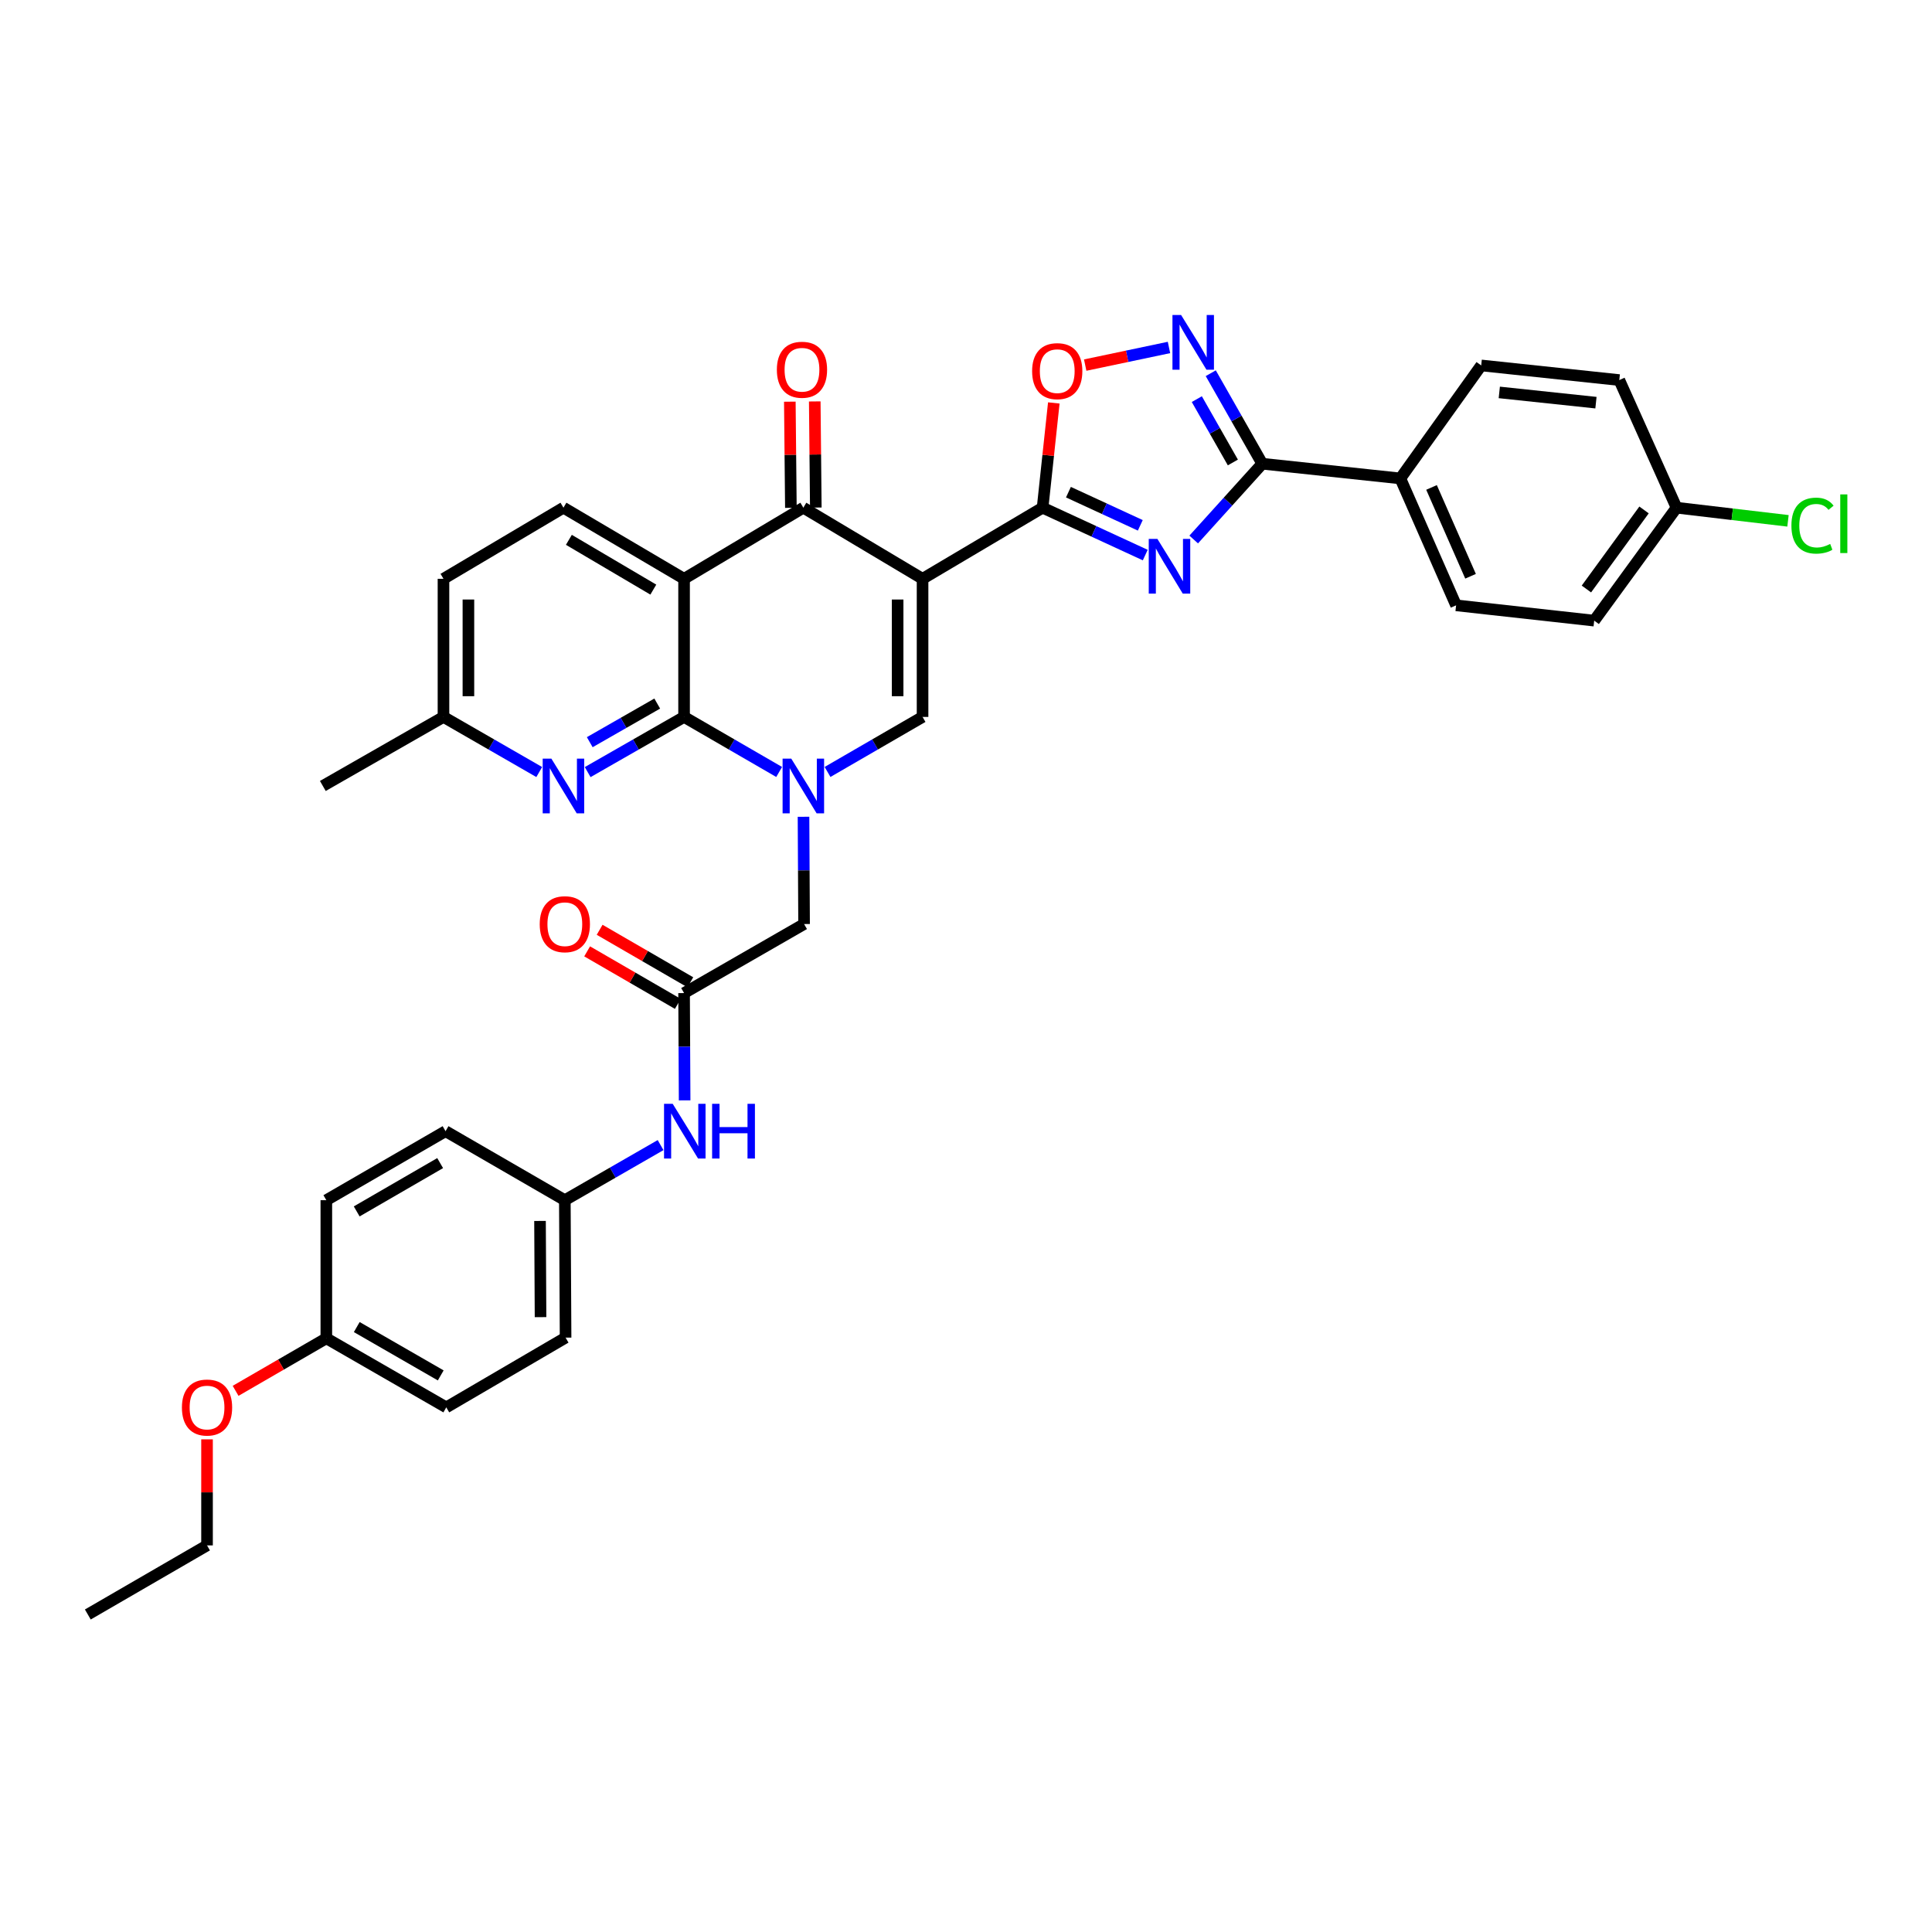 <?xml version='1.0' encoding='iso-8859-1'?>
<svg version='1.1' baseProfile='full'
              xmlns='http://www.w3.org/2000/svg'
                      xmlns:rdkit='http://www.rdkit.org/xml'
                      xmlns:xlink='http://www.w3.org/1999/xlink'
                  xml:space='preserve'
width='1000px' height='1000px' viewBox='0 0 1000 1000'>
<!-- END OF HEADER -->
<rect style='opacity:1.0;fill:#FFFFFF;stroke:none' width='1000' height='1000' x='0' y='0'> </rect>
<path class='bond-2' d='M 477.516,299.59 L 539.645,262.78' style='fill:none;fill-rule:evenodd;stroke:#000000;stroke-width:6px;stroke-linecap:butt;stroke-linejoin:miter;stroke-opacity:1' />
<path class='bond-5' d='M 477.516,299.59 L 415.81,262.78' style='fill:none;fill-rule:evenodd;stroke:#000000;stroke-width:6px;stroke-linecap:butt;stroke-linejoin:miter;stroke-opacity:1' />
<path class='bond-6' d='M 477.516,299.59 L 477.516,371.08' style='fill:none;fill-rule:evenodd;stroke:#000000;stroke-width:6px;stroke-linecap:butt;stroke-linejoin:miter;stroke-opacity:1' />
<path class='bond-6' d='M 464.613,310.313 L 464.613,360.357' style='fill:none;fill-rule:evenodd;stroke:#000000;stroke-width:6px;stroke-linecap:butt;stroke-linejoin:miter;stroke-opacity:1' />
<path class='bond-0' d='M 428.333,399.563 L 452.924,385.322' style='fill:none;fill-rule:evenodd;stroke:#0000FF;stroke-width:6px;stroke-linecap:butt;stroke-linejoin:miter;stroke-opacity:1' />
<path class='bond-0' d='M 452.924,385.322 L 477.516,371.08' style='fill:none;fill-rule:evenodd;stroke:#000000;stroke-width:6px;stroke-linecap:butt;stroke-linejoin:miter;stroke-opacity:1' />
<path class='bond-1' d='M 403.287,399.566 L 378.682,385.323' style='fill:none;fill-rule:evenodd;stroke:#0000FF;stroke-width:6px;stroke-linecap:butt;stroke-linejoin:miter;stroke-opacity:1' />
<path class='bond-1' d='M 378.682,385.323 L 354.076,371.08' style='fill:none;fill-rule:evenodd;stroke:#000000;stroke-width:6px;stroke-linecap:butt;stroke-linejoin:miter;stroke-opacity:1' />
<path class='bond-12' d='M 415.895,422.762 L 416.043,450.523' style='fill:none;fill-rule:evenodd;stroke:#0000FF;stroke-width:6px;stroke-linecap:butt;stroke-linejoin:miter;stroke-opacity:1' />
<path class='bond-12' d='M 416.043,450.523 L 416.19,478.284' style='fill:none;fill-rule:evenodd;stroke:#000000;stroke-width:6px;stroke-linecap:butt;stroke-linejoin:miter;stroke-opacity:1' />
<path class='bond-10' d='M 354.076,371.08 L 329.127,385.36' style='fill:none;fill-rule:evenodd;stroke:#000000;stroke-width:6px;stroke-linecap:butt;stroke-linejoin:miter;stroke-opacity:1' />
<path class='bond-10' d='M 329.127,385.36 L 304.178,399.639' style='fill:none;fill-rule:evenodd;stroke:#0000FF;stroke-width:6px;stroke-linecap:butt;stroke-linejoin:miter;stroke-opacity:1' />
<path class='bond-10' d='M 340.182,364.165 L 322.717,374.161' style='fill:none;fill-rule:evenodd;stroke:#000000;stroke-width:6px;stroke-linecap:butt;stroke-linejoin:miter;stroke-opacity:1' />
<path class='bond-10' d='M 322.717,374.161 L 305.253,384.156' style='fill:none;fill-rule:evenodd;stroke:#0000FF;stroke-width:6px;stroke-linecap:butt;stroke-linejoin:miter;stroke-opacity:1' />
<path class='bond-36' d='M 354.076,371.08 L 354.076,299.59' style='fill:none;fill-rule:evenodd;stroke:#000000;stroke-width:6px;stroke-linecap:butt;stroke-linejoin:miter;stroke-opacity:1' />
<path class='bond-3' d='M 539.645,262.78 L 566.212,275.042' style='fill:none;fill-rule:evenodd;stroke:#000000;stroke-width:6px;stroke-linecap:butt;stroke-linejoin:miter;stroke-opacity:1' />
<path class='bond-3' d='M 566.212,275.042 L 592.78,287.304' style='fill:none;fill-rule:evenodd;stroke:#0000FF;stroke-width:6px;stroke-linecap:butt;stroke-linejoin:miter;stroke-opacity:1' />
<path class='bond-3' d='M 553.022,254.743 L 571.619,263.326' style='fill:none;fill-rule:evenodd;stroke:#000000;stroke-width:6px;stroke-linecap:butt;stroke-linejoin:miter;stroke-opacity:1' />
<path class='bond-3' d='M 571.619,263.326 L 590.217,271.91' style='fill:none;fill-rule:evenodd;stroke:#0000FF;stroke-width:6px;stroke-linecap:butt;stroke-linejoin:miter;stroke-opacity:1' />
<path class='bond-9' d='M 539.645,262.78 L 542.548,235.67' style='fill:none;fill-rule:evenodd;stroke:#000000;stroke-width:6px;stroke-linecap:butt;stroke-linejoin:miter;stroke-opacity:1' />
<path class='bond-9' d='M 542.548,235.67 L 545.451,208.56' style='fill:none;fill-rule:evenodd;stroke:#FF0000;stroke-width:6px;stroke-linecap:butt;stroke-linejoin:miter;stroke-opacity:1' />
<path class='bond-7' d='M 617.858,279.245 L 635.6,259.633' style='fill:none;fill-rule:evenodd;stroke:#0000FF;stroke-width:6px;stroke-linecap:butt;stroke-linejoin:miter;stroke-opacity:1' />
<path class='bond-7' d='M 635.6,259.633 L 653.343,240.02' style='fill:none;fill-rule:evenodd;stroke:#000000;stroke-width:6px;stroke-linecap:butt;stroke-linejoin:miter;stroke-opacity:1' />
<path class='bond-4' d='M 354.076,299.59 L 415.81,262.78' style='fill:none;fill-rule:evenodd;stroke:#000000;stroke-width:6px;stroke-linecap:butt;stroke-linejoin:miter;stroke-opacity:1' />
<path class='bond-13' d='M 354.076,299.59 L 291.639,262.78' style='fill:none;fill-rule:evenodd;stroke:#000000;stroke-width:6px;stroke-linecap:butt;stroke-linejoin:miter;stroke-opacity:1' />
<path class='bond-13' d='M 338.157,305.184 L 294.452,279.417' style='fill:none;fill-rule:evenodd;stroke:#000000;stroke-width:6px;stroke-linecap:butt;stroke-linejoin:miter;stroke-opacity:1' />
<path class='bond-16' d='M 422.262,262.716 L 421.989,235.248' style='fill:none;fill-rule:evenodd;stroke:#000000;stroke-width:6px;stroke-linecap:butt;stroke-linejoin:miter;stroke-opacity:1' />
<path class='bond-16' d='M 421.989,235.248 L 421.716,207.78' style='fill:none;fill-rule:evenodd;stroke:#FF0000;stroke-width:6px;stroke-linecap:butt;stroke-linejoin:miter;stroke-opacity:1' />
<path class='bond-16' d='M 409.359,262.844 L 409.086,235.376' style='fill:none;fill-rule:evenodd;stroke:#000000;stroke-width:6px;stroke-linecap:butt;stroke-linejoin:miter;stroke-opacity:1' />
<path class='bond-16' d='M 409.086,235.376 L 408.814,207.908' style='fill:none;fill-rule:evenodd;stroke:#FF0000;stroke-width:6px;stroke-linecap:butt;stroke-linejoin:miter;stroke-opacity:1' />
<path class='bond-14' d='M 653.343,240.02 L 724.812,247.633' style='fill:none;fill-rule:evenodd;stroke:#000000;stroke-width:6px;stroke-linecap:butt;stroke-linejoin:miter;stroke-opacity:1' />
<path class='bond-37' d='M 653.343,240.02 L 640.015,216.599' style='fill:none;fill-rule:evenodd;stroke:#000000;stroke-width:6px;stroke-linecap:butt;stroke-linejoin:miter;stroke-opacity:1' />
<path class='bond-37' d='M 640.015,216.599 L 626.687,193.178' style='fill:none;fill-rule:evenodd;stroke:#0000FF;stroke-width:6px;stroke-linecap:butt;stroke-linejoin:miter;stroke-opacity:1' />
<path class='bond-37' d='M 638.13,239.376 L 628.8,222.981' style='fill:none;fill-rule:evenodd;stroke:#000000;stroke-width:6px;stroke-linecap:butt;stroke-linejoin:miter;stroke-opacity:1' />
<path class='bond-37' d='M 628.8,222.981 L 619.471,206.586' style='fill:none;fill-rule:evenodd;stroke:#0000FF;stroke-width:6px;stroke-linecap:butt;stroke-linejoin:miter;stroke-opacity:1' />
<path class='bond-8' d='M 605.063,179.849 L 583.381,184.412' style='fill:none;fill-rule:evenodd;stroke:#0000FF;stroke-width:6px;stroke-linecap:butt;stroke-linejoin:miter;stroke-opacity:1' />
<path class='bond-8' d='M 583.381,184.412 L 561.699,188.974' style='fill:none;fill-rule:evenodd;stroke:#FF0000;stroke-width:6px;stroke-linecap:butt;stroke-linejoin:miter;stroke-opacity:1' />
<path class='bond-18' d='M 279.108,399.603 L 254.327,385.342' style='fill:none;fill-rule:evenodd;stroke:#0000FF;stroke-width:6px;stroke-linecap:butt;stroke-linejoin:miter;stroke-opacity:1' />
<path class='bond-18' d='M 254.327,385.342 L 229.546,371.08' style='fill:none;fill-rule:evenodd;stroke:#000000;stroke-width:6px;stroke-linecap:butt;stroke-linejoin:miter;stroke-opacity:1' />
<path class='bond-11' d='M 354.076,514.011 L 416.19,478.284' style='fill:none;fill-rule:evenodd;stroke:#000000;stroke-width:6px;stroke-linecap:butt;stroke-linejoin:miter;stroke-opacity:1' />
<path class='bond-15' d='M 354.076,514.011 L 354.221,541.779' style='fill:none;fill-rule:evenodd;stroke:#000000;stroke-width:6px;stroke-linecap:butt;stroke-linejoin:miter;stroke-opacity:1' />
<path class='bond-15' d='M 354.221,541.779 L 354.366,569.548' style='fill:none;fill-rule:evenodd;stroke:#0000FF;stroke-width:6px;stroke-linecap:butt;stroke-linejoin:miter;stroke-opacity:1' />
<path class='bond-17' d='M 357.308,508.428 L 333.84,494.843' style='fill:none;fill-rule:evenodd;stroke:#000000;stroke-width:6px;stroke-linecap:butt;stroke-linejoin:miter;stroke-opacity:1' />
<path class='bond-17' d='M 333.84,494.843 L 310.371,481.258' style='fill:none;fill-rule:evenodd;stroke:#FF0000;stroke-width:6px;stroke-linecap:butt;stroke-linejoin:miter;stroke-opacity:1' />
<path class='bond-17' d='M 350.844,519.595 L 327.375,506.01' style='fill:none;fill-rule:evenodd;stroke:#000000;stroke-width:6px;stroke-linecap:butt;stroke-linejoin:miter;stroke-opacity:1' />
<path class='bond-17' d='M 327.375,506.01 L 303.907,492.425' style='fill:none;fill-rule:evenodd;stroke:#FF0000;stroke-width:6px;stroke-linecap:butt;stroke-linejoin:miter;stroke-opacity:1' />
<path class='bond-22' d='M 291.639,262.78 L 229.546,299.59' style='fill:none;fill-rule:evenodd;stroke:#000000;stroke-width:6px;stroke-linecap:butt;stroke-linejoin:miter;stroke-opacity:1' />
<path class='bond-19' d='M 724.812,247.633 L 753.672,313.317' style='fill:none;fill-rule:evenodd;stroke:#000000;stroke-width:6px;stroke-linecap:butt;stroke-linejoin:miter;stroke-opacity:1' />
<path class='bond-19' d='M 740.954,252.295 L 761.156,298.274' style='fill:none;fill-rule:evenodd;stroke:#000000;stroke-width:6px;stroke-linecap:butt;stroke-linejoin:miter;stroke-opacity:1' />
<path class='bond-20' d='M 724.812,247.633 L 766.668,189.146' style='fill:none;fill-rule:evenodd;stroke:#000000;stroke-width:6px;stroke-linecap:butt;stroke-linejoin:miter;stroke-opacity:1' />
<path class='bond-21' d='M 341.918,592.703 L 317.137,606.959' style='fill:none;fill-rule:evenodd;stroke:#0000FF;stroke-width:6px;stroke-linecap:butt;stroke-linejoin:miter;stroke-opacity:1' />
<path class='bond-21' d='M 317.137,606.959 L 292.356,621.215' style='fill:none;fill-rule:evenodd;stroke:#000000;stroke-width:6px;stroke-linecap:butt;stroke-linejoin:miter;stroke-opacity:1' />
<path class='bond-33' d='M 229.546,371.08 L 167.095,406.815' style='fill:none;fill-rule:evenodd;stroke:#000000;stroke-width:6px;stroke-linecap:butt;stroke-linejoin:miter;stroke-opacity:1' />
<path class='bond-38' d='M 229.546,371.08 L 229.546,299.59' style='fill:none;fill-rule:evenodd;stroke:#000000;stroke-width:6px;stroke-linecap:butt;stroke-linejoin:miter;stroke-opacity:1' />
<path class='bond-38' d='M 242.45,360.357 L 242.45,310.313' style='fill:none;fill-rule:evenodd;stroke:#000000;stroke-width:6px;stroke-linecap:butt;stroke-linejoin:miter;stroke-opacity:1' />
<path class='bond-26' d='M 753.672,313.317 L 825.155,321.238' style='fill:none;fill-rule:evenodd;stroke:#000000;stroke-width:6px;stroke-linecap:butt;stroke-linejoin:miter;stroke-opacity:1' />
<path class='bond-25' d='M 766.668,189.146 L 838.144,196.723' style='fill:none;fill-rule:evenodd;stroke:#000000;stroke-width:6px;stroke-linecap:butt;stroke-linejoin:miter;stroke-opacity:1' />
<path class='bond-25' d='M 776.029,203.114 L 826.063,208.418' style='fill:none;fill-rule:evenodd;stroke:#000000;stroke-width:6px;stroke-linecap:butt;stroke-linejoin:miter;stroke-opacity:1' />
<path class='bond-28' d='M 292.356,621.215 L 230.615,585.495' style='fill:none;fill-rule:evenodd;stroke:#000000;stroke-width:6px;stroke-linecap:butt;stroke-linejoin:miter;stroke-opacity:1' />
<path class='bond-29' d='M 292.356,621.215 L 292.743,692.354' style='fill:none;fill-rule:evenodd;stroke:#000000;stroke-width:6px;stroke-linecap:butt;stroke-linejoin:miter;stroke-opacity:1' />
<path class='bond-29' d='M 279.511,631.956 L 279.782,681.753' style='fill:none;fill-rule:evenodd;stroke:#000000;stroke-width:6px;stroke-linecap:butt;stroke-linejoin:miter;stroke-opacity:1' />
<path class='bond-23' d='M 867.771,262.78 L 838.144,196.723' style='fill:none;fill-rule:evenodd;stroke:#000000;stroke-width:6px;stroke-linecap:butt;stroke-linejoin:miter;stroke-opacity:1' />
<path class='bond-27' d='M 867.771,262.78 L 896.615,266.182' style='fill:none;fill-rule:evenodd;stroke:#000000;stroke-width:6px;stroke-linecap:butt;stroke-linejoin:miter;stroke-opacity:1' />
<path class='bond-27' d='M 896.615,266.182 L 925.459,269.584' style='fill:none;fill-rule:evenodd;stroke:#00CC00;stroke-width:6px;stroke-linecap:butt;stroke-linejoin:miter;stroke-opacity:1' />
<path class='bond-39' d='M 867.771,262.78 L 825.155,321.238' style='fill:none;fill-rule:evenodd;stroke:#000000;stroke-width:6px;stroke-linecap:butt;stroke-linejoin:miter;stroke-opacity:1' />
<path class='bond-39' d='M 850.952,263.948 L 821.121,304.869' style='fill:none;fill-rule:evenodd;stroke:#000000;stroke-width:6px;stroke-linecap:butt;stroke-linejoin:miter;stroke-opacity:1' />
<path class='bond-24' d='M 168.909,692.705 L 230.994,728.454' style='fill:none;fill-rule:evenodd;stroke:#000000;stroke-width:6px;stroke-linecap:butt;stroke-linejoin:miter;stroke-opacity:1' />
<path class='bond-24' d='M 184.66,686.886 L 228.12,711.91' style='fill:none;fill-rule:evenodd;stroke:#000000;stroke-width:6px;stroke-linecap:butt;stroke-linejoin:miter;stroke-opacity:1' />
<path class='bond-32' d='M 168.909,692.705 L 145.426,706.3' style='fill:none;fill-rule:evenodd;stroke:#000000;stroke-width:6px;stroke-linecap:butt;stroke-linejoin:miter;stroke-opacity:1' />
<path class='bond-32' d='M 145.426,706.3 L 121.944,719.895' style='fill:none;fill-rule:evenodd;stroke:#FF0000;stroke-width:6px;stroke-linecap:butt;stroke-linejoin:miter;stroke-opacity:1' />
<path class='bond-40' d='M 168.909,692.705 L 168.909,621.215' style='fill:none;fill-rule:evenodd;stroke:#000000;stroke-width:6px;stroke-linecap:butt;stroke-linejoin:miter;stroke-opacity:1' />
<path class='bond-31' d='M 230.615,585.495 L 168.909,621.215' style='fill:none;fill-rule:evenodd;stroke:#000000;stroke-width:6px;stroke-linecap:butt;stroke-linejoin:miter;stroke-opacity:1' />
<path class='bond-31' d='M 227.823,602.02 L 184.629,627.024' style='fill:none;fill-rule:evenodd;stroke:#000000;stroke-width:6px;stroke-linecap:butt;stroke-linejoin:miter;stroke-opacity:1' />
<path class='bond-30' d='M 292.743,692.354 L 230.994,728.454' style='fill:none;fill-rule:evenodd;stroke:#000000;stroke-width:6px;stroke-linecap:butt;stroke-linejoin:miter;stroke-opacity:1' />
<path class='bond-34' d='M 107.16,745 L 107.16,772.447' style='fill:none;fill-rule:evenodd;stroke:#FF0000;stroke-width:6px;stroke-linecap:butt;stroke-linejoin:miter;stroke-opacity:1' />
<path class='bond-34' d='M 107.16,772.447 L 107.16,799.895' style='fill:none;fill-rule:evenodd;stroke:#000000;stroke-width:6px;stroke-linecap:butt;stroke-linejoin:miter;stroke-opacity:1' />
<path class='bond-35' d='M 107.16,799.895 L 45.455,835.658' style='fill:none;fill-rule:evenodd;stroke:#000000;stroke-width:6px;stroke-linecap:butt;stroke-linejoin:miter;stroke-opacity:1' />
<path  class='atom-1' d='M 409.55 392.655
L 418.83 407.655
Q 419.75 409.135, 421.23 411.815
Q 422.71 414.495, 422.79 414.655
L 422.79 392.655
L 426.55 392.655
L 426.55 420.975
L 422.67 420.975
L 412.71 404.575
Q 411.55 402.655, 410.31 400.455
Q 409.11 398.255, 408.75 397.575
L 408.75 420.975
L 405.07 420.975
L 405.07 392.655
L 409.55 392.655
' fill='#0000FF'/>
<path  class='atom-4' d='M 599.069 278.935
L 608.349 293.935
Q 609.269 295.415, 610.749 298.095
Q 612.229 300.775, 612.309 300.935
L 612.309 278.935
L 616.069 278.935
L 616.069 307.255
L 612.189 307.255
L 602.229 290.855
Q 601.069 288.935, 599.829 286.735
Q 598.629 284.535, 598.269 283.855
L 598.269 307.255
L 594.589 307.255
L 594.589 278.935
L 599.069 278.935
' fill='#0000FF'/>
<path  class='atom-9' d='M 611.341 163.051
L 620.621 178.051
Q 621.541 179.531, 623.021 182.211
Q 624.501 184.891, 624.581 185.051
L 624.581 163.051
L 628.341 163.051
L 628.341 191.371
L 624.461 191.371
L 614.501 174.971
Q 613.341 173.051, 612.101 170.851
Q 610.901 168.651, 610.541 167.971
L 610.541 191.371
L 606.861 191.371
L 606.861 163.051
L 611.341 163.051
' fill='#0000FF'/>
<path  class='atom-10' d='M 534.222 192.101
Q 534.222 185.301, 537.582 181.501
Q 540.942 177.701, 547.222 177.701
Q 553.502 177.701, 556.862 181.501
Q 560.222 185.301, 560.222 192.101
Q 560.222 198.981, 556.822 202.901
Q 553.422 206.781, 547.222 206.781
Q 540.982 206.781, 537.582 202.901
Q 534.222 199.021, 534.222 192.101
M 547.222 203.581
Q 551.542 203.581, 553.862 200.701
Q 556.222 197.781, 556.222 192.101
Q 556.222 186.541, 553.862 183.741
Q 551.542 180.901, 547.222 180.901
Q 542.902 180.901, 540.542 183.701
Q 538.222 186.501, 538.222 192.101
Q 538.222 197.821, 540.542 200.701
Q 542.902 203.581, 547.222 203.581
' fill='#FF0000'/>
<path  class='atom-11' d='M 285.379 392.655
L 294.659 407.655
Q 295.579 409.135, 297.059 411.815
Q 298.539 414.495, 298.619 414.655
L 298.619 392.655
L 302.379 392.655
L 302.379 420.975
L 298.499 420.975
L 288.539 404.575
Q 287.379 402.655, 286.139 400.455
Q 284.939 398.255, 284.579 397.575
L 284.579 420.975
L 280.899 420.975
L 280.899 392.655
L 285.379 392.655
' fill='#0000FF'/>
<path  class='atom-16' d='M 348.189 571.335
L 357.469 586.335
Q 358.389 587.815, 359.869 590.495
Q 361.349 593.175, 361.429 593.335
L 361.429 571.335
L 365.189 571.335
L 365.189 599.655
L 361.309 599.655
L 351.349 583.255
Q 350.189 581.335, 348.949 579.135
Q 347.749 576.935, 347.389 576.255
L 347.389 599.655
L 343.709 599.655
L 343.709 571.335
L 348.189 571.335
' fill='#0000FF'/>
<path  class='atom-16' d='M 368.589 571.335
L 372.429 571.335
L 372.429 583.375
L 386.909 583.375
L 386.909 571.335
L 390.749 571.335
L 390.749 599.655
L 386.909 599.655
L 386.909 586.575
L 372.429 586.575
L 372.429 599.655
L 368.589 599.655
L 368.589 571.335
' fill='#0000FF'/>
<path  class='atom-17' d='M 402.101 191.377
Q 402.101 184.577, 405.461 180.777
Q 408.821 176.977, 415.101 176.977
Q 421.381 176.977, 424.741 180.777
Q 428.101 184.577, 428.101 191.377
Q 428.101 198.257, 424.701 202.177
Q 421.301 206.057, 415.101 206.057
Q 408.861 206.057, 405.461 202.177
Q 402.101 198.297, 402.101 191.377
M 415.101 202.857
Q 419.421 202.857, 421.741 199.977
Q 424.101 197.057, 424.101 191.377
Q 424.101 185.817, 421.741 183.017
Q 419.421 180.177, 415.101 180.177
Q 410.781 180.177, 408.421 182.977
Q 406.101 185.777, 406.101 191.377
Q 406.101 197.097, 408.421 199.977
Q 410.781 202.857, 415.101 202.857
' fill='#FF0000'/>
<path  class='atom-18' d='M 279.356 478.364
Q 279.356 471.564, 282.716 467.764
Q 286.076 463.964, 292.356 463.964
Q 298.636 463.964, 301.996 467.764
Q 305.356 471.564, 305.356 478.364
Q 305.356 485.244, 301.956 489.164
Q 298.556 493.044, 292.356 493.044
Q 286.116 493.044, 282.716 489.164
Q 279.356 485.284, 279.356 478.364
M 292.356 489.844
Q 296.676 489.844, 298.996 486.964
Q 301.356 484.044, 301.356 478.364
Q 301.356 472.804, 298.996 470.004
Q 296.676 467.164, 292.356 467.164
Q 288.036 467.164, 285.676 469.964
Q 283.356 472.764, 283.356 478.364
Q 283.356 484.084, 285.676 486.964
Q 288.036 489.844, 292.356 489.844
' fill='#FF0000'/>
<path  class='atom-28' d='M 927.231 272.061
Q 927.231 265.021, 930.511 261.341
Q 933.831 257.621, 940.111 257.621
Q 945.951 257.621, 949.071 261.741
L 946.431 263.901
Q 944.151 260.901, 940.111 260.901
Q 935.831 260.901, 933.551 263.781
Q 931.311 266.621, 931.311 272.061
Q 931.311 277.661, 933.631 280.541
Q 935.991 283.421, 940.551 283.421
Q 943.671 283.421, 947.311 281.541
L 948.431 284.541
Q 946.951 285.501, 944.711 286.061
Q 942.471 286.621, 939.991 286.621
Q 933.831 286.621, 930.511 282.861
Q 927.231 279.101, 927.231 272.061
' fill='#00CC00'/>
<path  class='atom-28' d='M 952.511 255.901
L 956.191 255.901
L 956.191 286.261
L 952.511 286.261
L 952.511 255.901
' fill='#00CC00'/>
<path  class='atom-33' d='M 94.16 728.534
Q 94.16 721.734, 97.52 717.934
Q 100.88 714.134, 107.16 714.134
Q 113.44 714.134, 116.8 717.934
Q 120.16 721.734, 120.16 728.534
Q 120.16 735.414, 116.76 739.334
Q 113.36 743.214, 107.16 743.214
Q 100.92 743.214, 97.52 739.334
Q 94.16 735.454, 94.16 728.534
M 107.16 740.014
Q 111.48 740.014, 113.8 737.134
Q 116.16 734.214, 116.16 728.534
Q 116.16 722.974, 113.8 720.174
Q 111.48 717.334, 107.16 717.334
Q 102.84 717.334, 100.48 720.134
Q 98.16 722.934, 98.16 728.534
Q 98.16 734.254, 100.48 737.134
Q 102.84 740.014, 107.16 740.014
' fill='#FF0000'/>
</svg>
